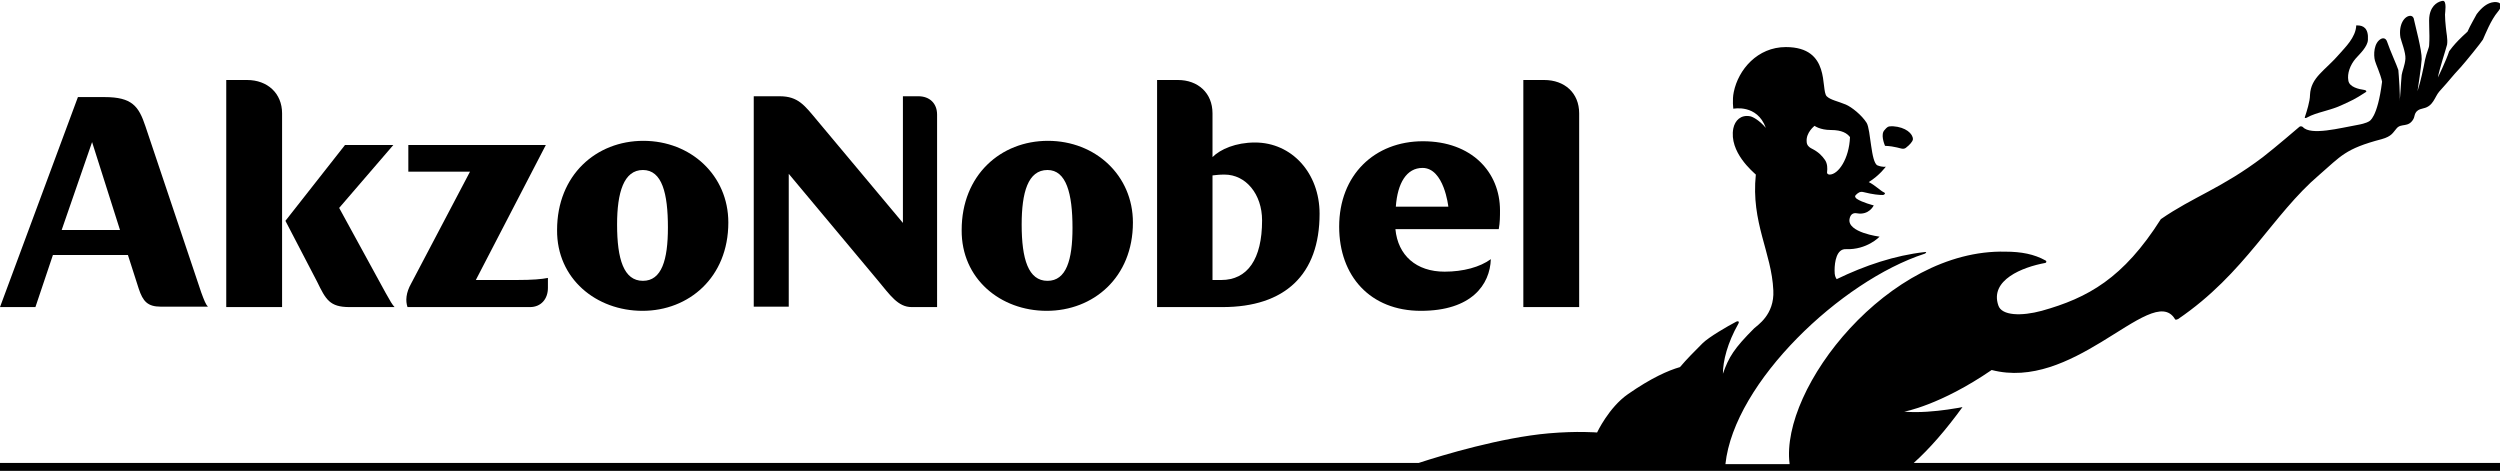 <?xml version="1.0" encoding="utf-8"?>
<!-- Generator: Adobe Illustrator 23.0.3, SVG Export Plug-In . SVG Version: 6.00 Build 0)  -->
<svg version="1.1" id="图层_1" xmlns="http://www.w3.org/2000/svg" xmlns:xlink="http://www.w3.org/1999/xlink" x="0px" y="0px"
	 viewBox="0 0 60 11.32" style="enable-background:new 0 0 60 11.32;" xml:space="preserve">
<g>
	<path d="M55.37,2.82c0.23-0.13,0.55-0.16,0.86-0.31c0.21-0.1,0.26-0.11,0.55-0.3c0.02-0.01,0.02-0.04-0.03-0.05
		c-0.14-0.02-0.37-0.07-0.39-0.23c-0.03-0.16,0.04-0.37,0.18-0.53c0.1-0.11,0.28-0.28,0.29-0.44c0.02-0.29-0.12-0.35-0.25-0.35
		c-0.01,0-0.02,0-0.03,0c-0.01,0.29-0.28,0.54-0.39,0.67c-0.36,0.42-0.7,0.57-0.72,1c0,0.15-0.08,0.4-0.12,0.52
		C55.3,2.84,55.34,2.84,55.37,2.82z"/>
	<path d="M47.1,9.77c0,0-0.14,0.03-0.36,0.06c-0.28,0.04-0.68,0.08-1.04,0.05c0,0,0.86-0.15,2.1-1c0.96,0.25,1.87-0.21,2.63-0.67
		c0.84-0.51,1.49-1.02,1.77-0.55c0.02,0.03,0.05,0,0.07,0c1.62-1.1,2.26-2.5,3.4-3.47c0.51-0.44,0.61-0.62,1.49-0.85
		c0.25-0.07,0.27-0.16,0.36-0.26c0.11-0.13,0.28-0.01,0.4-0.22c0.05-0.08,0-0.21,0.24-0.26c0.24-0.05,0.27-0.27,0.38-0.4
		c0.3-0.33,0.26-0.31,0.52-0.59c0.1-0.11,0.49-0.59,0.53-0.66c0.05-0.11,0.19-0.47,0.36-0.67c0.16-0.19,0.02-0.26-0.15-0.22
		c-0.12,0.03-0.24,0.12-0.36,0.28c-0.03,0.06-0.16,0.28-0.22,0.42c-0.09,0.08-0.15,0.14-0.22,0.21c-0.09,0.09-0.21,0.24-0.22,0.26
		c-0.07,0.22-0.27,0.63-0.27,0.63c0.03-0.19,0.2-0.7,0.22-0.79c0.02-0.13-0.02-0.29-0.03-0.42c-0.01-0.1-0.02-0.2-0.02-0.3
		c0-0.04,0.05-0.33-0.05-0.33c0,0,0,0,0,0c-0.09,0.01-0.27,0.08-0.32,0.34c-0.03,0.15,0.01,0.42-0.01,0.72
		c0,0.07-0.06,0.17-0.1,0.36c-0.04,0.21-0.1,0.5-0.18,0.75c0.01-0.08,0.09-0.57,0.1-0.77c0.01-0.2-0.16-0.83-0.18-0.93
		c-0.01-0.08-0.04-0.1-0.08-0.11c-0.15-0.01-0.3,0.21-0.25,0.52c0.02,0.09,0.13,0.36,0.12,0.51c-0.01,0.15-0.08,0.31-0.09,0.39
		c-0.02,0.21-0.03,0.5-0.05,0.63c0.02-0.11-0.02-0.64-0.03-0.75C57.53,1.58,57.36,1.21,57.29,1c-0.03-0.09-0.1-0.09-0.14-0.07
		C56.97,1.02,56.96,1.32,57,1.46c0.02,0.08,0.13,0.31,0.17,0.5c-0.11,0.88-0.31,0.95-0.31,0.95S56.8,2.96,56.57,3
		c-0.4,0.07-1.11,0.26-1.3,0.05c-0.01-0.01-0.05-0.03-0.08-0.01c-0.06,0.05-0.57,0.49-0.88,0.73c-0.99,0.75-1.67,0.95-2.45,1.49
		c-0.9,1.42-1.75,1.89-2.86,2.2c-0.48,0.13-0.96,0.12-1.04-0.13c-0.21-0.61,0.58-0.92,1.13-1.02c0.03-0.01,0.03-0.05,0-0.06
		c-0.27-0.15-0.58-0.21-0.96-0.21c-2.8-0.07-5.41,3.27-5.18,5.09c0,0,0,0.01,0,0.01h-1.54c0.21-1.97,2.78-4.4,4.78-5.05
		c0.05-0.02,0.05-0.05,0-0.04c-0.71,0.08-1.43,0.32-2.11,0.65c-0.03-0.05-0.05-0.08-0.05-0.21c0-0.21,0.05-0.52,0.27-0.51
		c0.51,0.02,0.81-0.3,0.81-0.3s-0.79-0.1-0.72-0.43c0.02-0.1,0.08-0.15,0.18-0.13c0.29,0.05,0.4-0.19,0.4-0.19s-0.28-0.07-0.41-0.16
		c-0.02-0.02-0.06-0.05-0.02-0.09c0.05-0.05,0.1-0.09,0.18-0.07c0.24,0.06,0.38,0.07,0.46,0.07c0.05,0,0.08-0.04,0.04-0.06
		c-0.09-0.04-0.21-0.17-0.37-0.25c0.26-0.16,0.41-0.37,0.41-0.37s-0.07,0.02-0.2-0.03c-0.16-0.07-0.16-0.85-0.26-1.02
		c-0.12-0.19-0.36-0.38-0.5-0.44c-0.19-0.08-0.37-0.11-0.46-0.2c-0.15-0.16,0.11-1.18-0.98-1.18c-0.68,0-1.14,0.54-1.25,1.08
		c-0.04,0.19-0.01,0.4-0.01,0.4s0.57-0.12,0.78,0.46C42.22,2.88,42.06,2.8,42,2.79c-0.22-0.04-0.36,0.1-0.4,0.29
		c-0.11,0.57,0.48,1.05,0.54,1.11c-0.12,1.15,0.38,1.87,0.42,2.78c0.03,0.59-0.39,0.84-0.46,0.91c-0.48,0.48-0.61,0.69-0.75,1.09
		c0-0.31,0.11-0.74,0.37-1.2c0.02-0.03,0.02-0.08-0.05-0.05c-0.21,0.11-0.66,0.37-0.81,0.52c-0.19,0.19-0.38,0.38-0.54,0.57
		c-0.28,0.08-0.69,0.26-1.25,0.65c-0.46,0.32-0.74,0.92-0.74,0.92s-0.47-0.04-1.16,0.02c-1.14,0.1-2.54,0.52-3.12,0.71H0v0.19h60
		v-0.19H45.93C46.31,10.77,46.7,10.32,47.1,9.77z M43.55,3.02c0,0,0.13,0.1,0.39,0.1c0.27,0,0.39,0.08,0.46,0.17
		c-0.02,0.52-0.28,0.9-0.49,0.9c0,0,0,0,0,0c-0.04,0-0.07-0.03-0.06-0.06c0.01-0.09,0.01-0.2-0.05-0.29
		c-0.07-0.1-0.15-0.19-0.33-0.28c-0.04-0.02-0.11-0.07-0.11-0.16C43.34,3.18,43.55,3.02,43.55,3.02z"/>
	<path d="M45.67,3.57c0.03,0,0.06-0.01,0.08-0.03c0.08-0.06,0.16-0.15,0.16-0.2c0-0.13-0.17-0.29-0.48-0.31c-0.01,0-0.02,0-0.03,0
		c-0.09,0-0.11,0.02-0.17,0.09c-0.1,0.1-0.01,0.33,0.01,0.38C45.49,3.51,45.61,3.57,45.67,3.57z"/>
	<path d="M9.78,7.37h2.94c0.26,0,0.43-0.19,0.43-0.46V6.67C13,6.7,12.79,6.72,12.39,6.72h-0.97l1.68-3.24H9.8v0.64h1.48L9.87,6.8
		C9.74,7.03,9.73,7.22,9.78,7.37z"/>
	<path d="M8.39,7.37h1.08C9.42,7.32,9.36,7.22,9.25,7.02L8.14,4.99l1.3-1.51H8.28L6.85,5.3l0.76,1.46C7.82,7.19,7.91,7.37,8.39,7.37
		z"/>
	<path d="M6.77,2.72c0-0.48-0.35-0.8-0.84-0.8h-0.5v5.45h1.34V2.72z"/>
	<path d="M1.27,6.12h1.8l0.26,0.81c0.1,0.3,0.21,0.43,0.53,0.43h1.13C4.94,7.31,4.9,7.21,4.83,7.02L3.49,3.03
		c-0.16-0.48-0.32-0.7-0.98-0.7H1.87L0,7.37h0.85L1.27,6.12z M2.21,3.41l0.67,2.11H1.48L2.21,3.41z"/>
	<path d="M15.42,7.46c1.11,0,2.06-0.8,2.06-2.12c0-1.13-0.9-1.96-2.04-1.96c-1.13,0-2.07,0.82-2.07,2.14
		C13.36,6.69,14.31,7.46,15.42,7.46z M15.43,4.08c0.46,0,0.6,0.56,0.6,1.38c0,0.78-0.15,1.28-0.6,1.28c-0.46,0-0.62-0.52-0.62-1.35
		C14.81,4.62,14.97,4.08,15.43,4.08z"/>
	<path d="M18.92,4.16l2.14,2.56c0.3,0.36,0.49,0.65,0.82,0.65h0.61V2.75c0-0.27-0.18-0.44-0.45-0.44h-0.37v3.04l-2.05-2.45
		c-0.31-0.37-0.46-0.59-0.91-0.59h-0.62v5.05h0.84V4.16z"/>
	<path d="M25.12,7.46c1.12,0,2.07-0.8,2.07-2.12c0-1.13-0.9-1.96-2.04-1.96c-1.13,0-2.07,0.82-2.07,2.14
		C23.07,6.69,24.01,7.46,25.12,7.46z M25.14,4.08c0.45,0,0.6,0.56,0.6,1.39c0,0.77-0.15,1.27-0.6,1.27c-0.46,0-0.62-0.52-0.62-1.35
		C24.52,4.62,24.67,4.08,25.14,4.08z"/>
	<path d="M34.1,7.46c1.22,0,1.66-0.63,1.68-1.24c-0.26,0.19-0.66,0.3-1.11,0.3c-0.68,0-1.12-0.39-1.18-1.02h2.48
		C36,5.34,36,5.19,36,5.05c0-0.92-0.68-1.66-1.85-1.66c-1.16,0-2.01,0.81-2.01,2.05C32.14,6.63,32.89,7.46,34.1,7.46z M34.14,4.03
		c0.52,0,0.62,0.93,0.62,0.93h-1.26C33.54,4.39,33.76,4.03,34.14,4.03z"/>
	<path d="M31.67,5.13c0-0.98-0.67-1.71-1.55-1.71c-0.46,0-0.83,0.16-1.02,0.35V2.72c0-0.49-0.35-0.8-0.83-0.8h-0.5v5.45h1.57
		C30.84,7.37,31.67,6.59,31.67,5.13z M29.1,6.72V4.21c0.09-0.01,0.16-0.02,0.29-0.02c0.51,0,0.9,0.47,0.9,1.1
		c0,0.93-0.35,1.43-0.98,1.43H29.1z"/>
	<path d="M37.9,2.72c0-0.49-0.35-0.8-0.84-0.8h-0.5v5.45h1.34V2.72z"/>
</g>
</svg>
